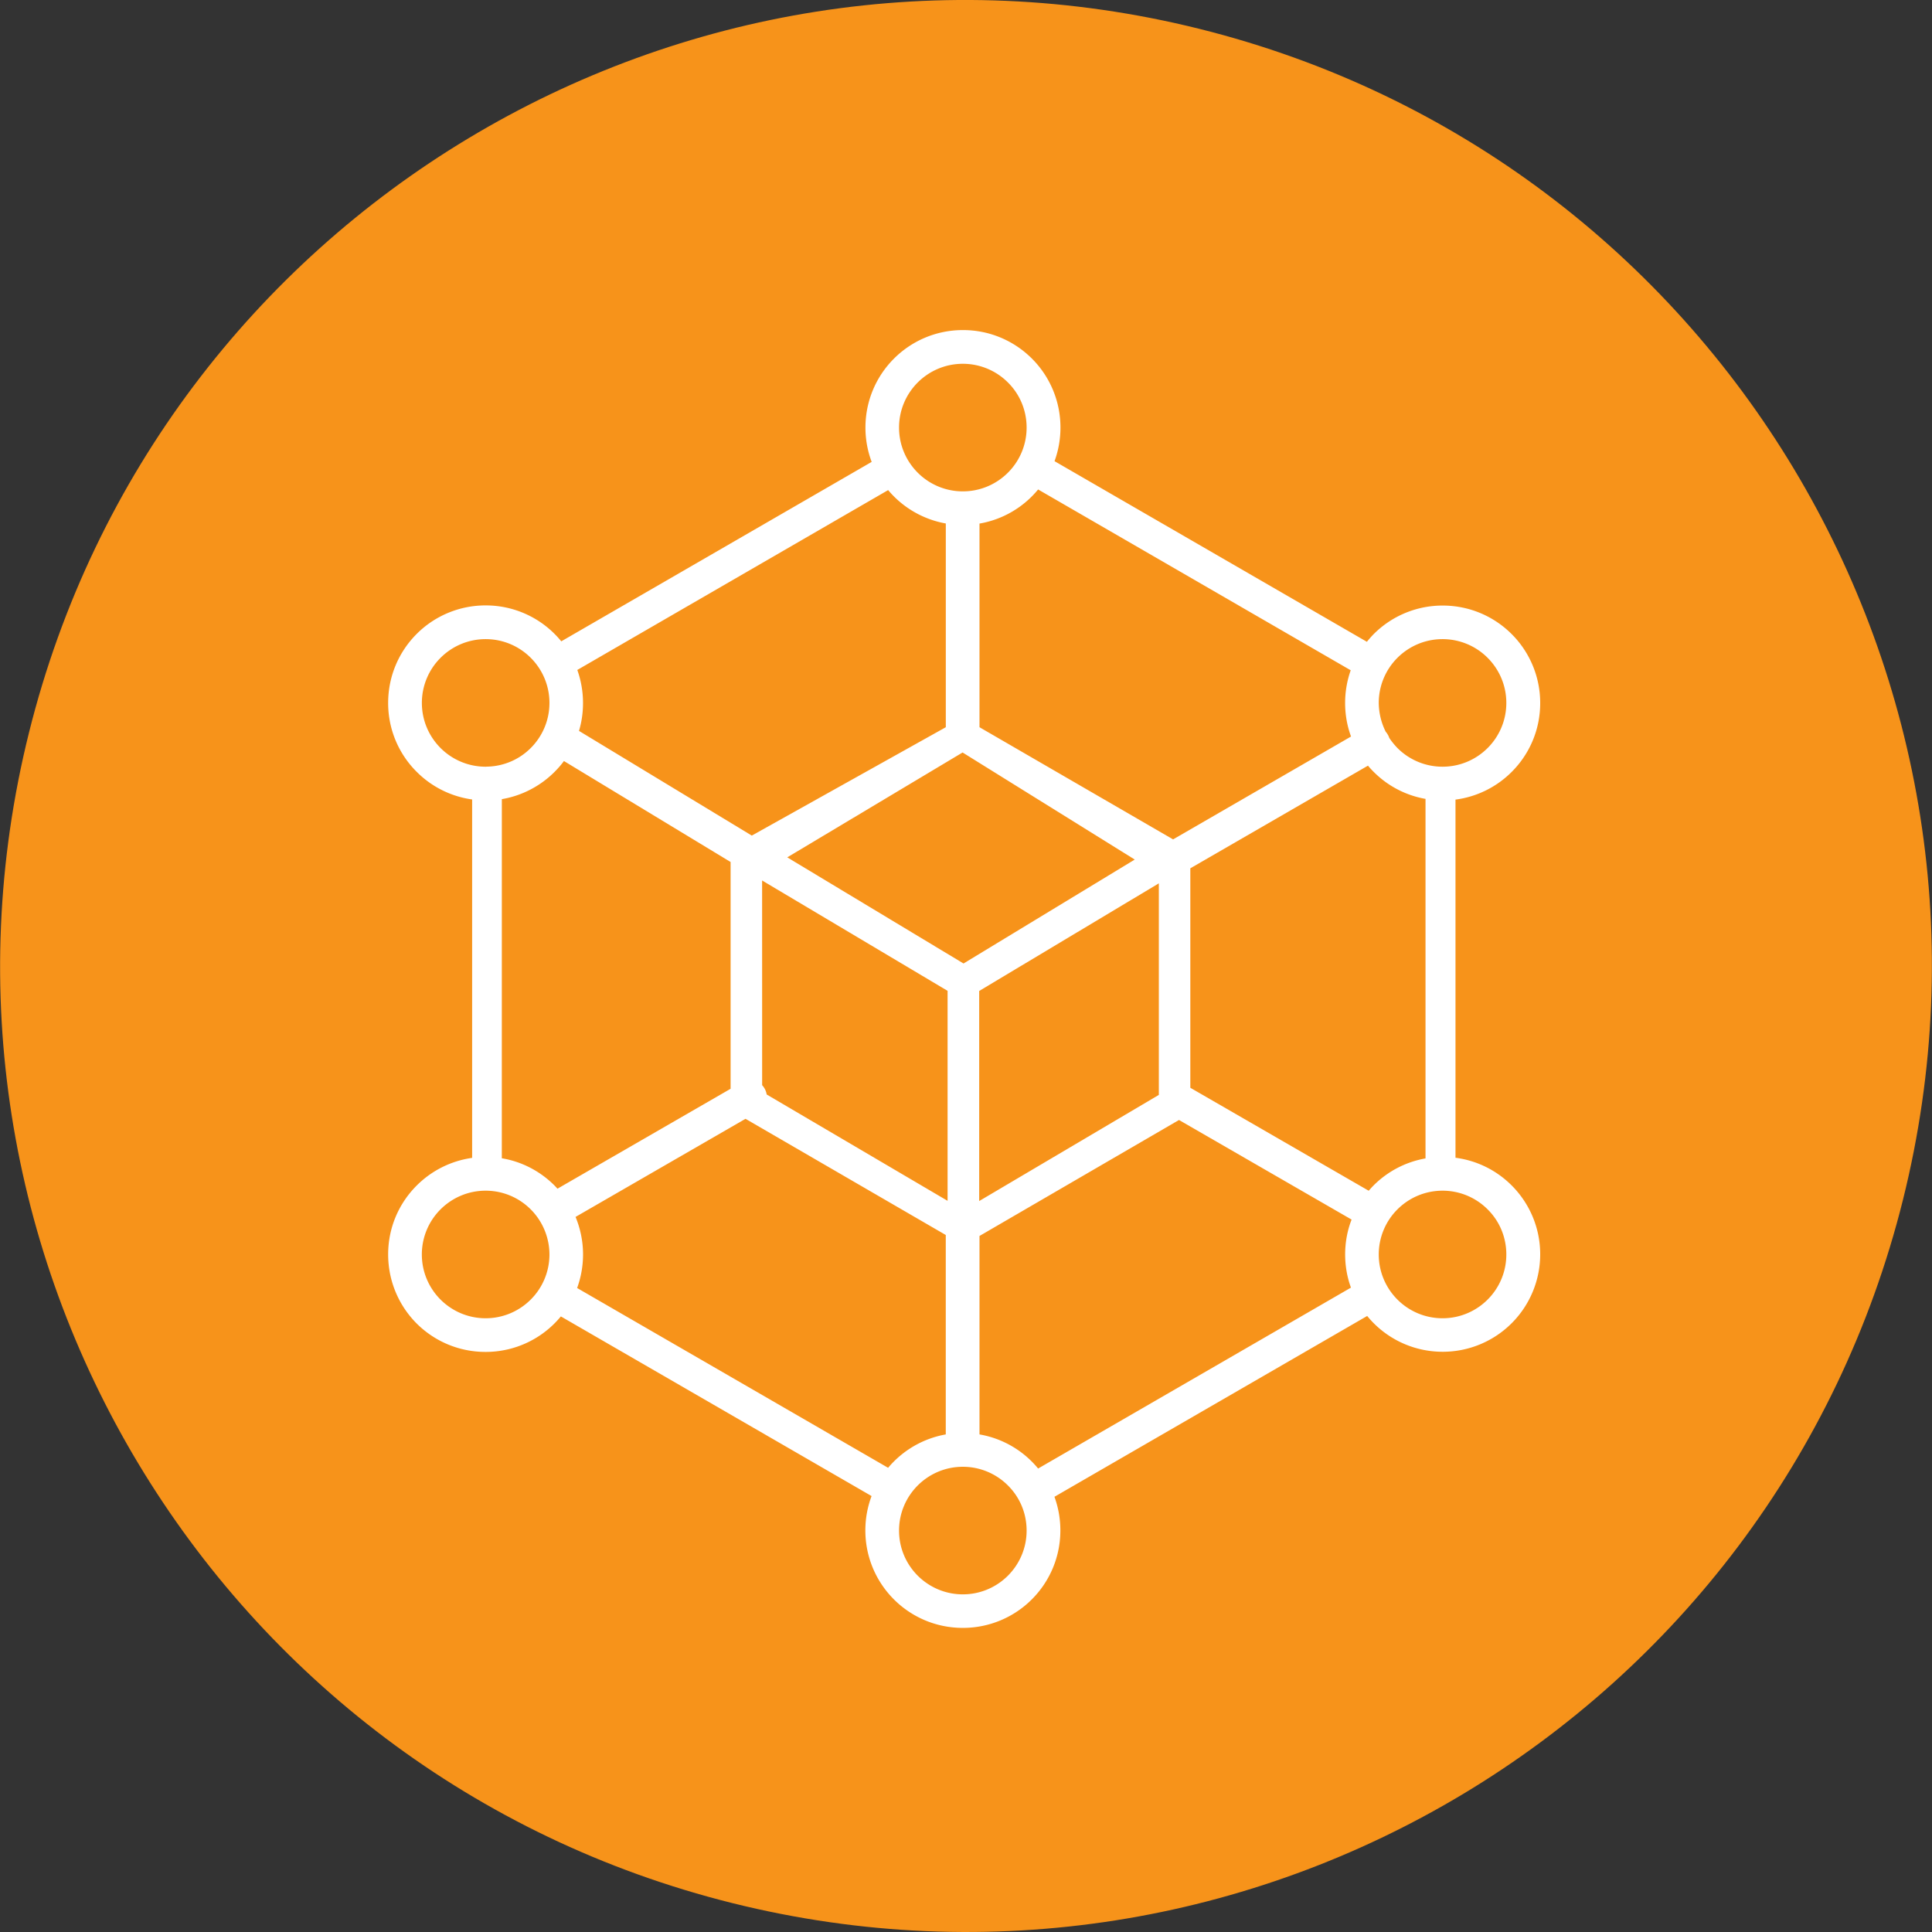 <?xml version="1.0" encoding="UTF-8" standalone="no"?>
<!-- Created with Inkscape (http://www.inkscape.org/) -->

<svg
   height="64"
   width="64"
   version="1.1"
   id="svg188"
   sodipodi:docname="blockchain.svg"
   xml:space="preserve"
   inkscape:version="1.2.2 (b0a8486541, 2022-12-01)"
   xmlns:inkscape="http://www.inkscape.org/namespaces/inkscape"
   xmlns:sodipodi="http://sodipodi.sourceforge.net/DTD/sodipodi-0.dtd"
   xmlns="http://www.w3.org/2000/svg"
   xmlns:svg="http://www.w3.org/2000/svg"><rect width="100%" height="100%" fill="#333333" stroke="none"/><defs
     id="defs192" /><sodipodi:namedview
     id="namedview190"
     pagecolor="#ffffff"
     bordercolor="#666666"
     borderopacity="1.0"
     inkscape:showpageshadow="2"
     inkscape:pageopacity="0.0"
     inkscape:pagecheckerboard="0"
     inkscape:deskcolor="#d1d1d1"
     showgrid="false"
     inkscape:zoom="6.5859375"
     inkscape:cx="23.914591"
     inkscape:cy="29.228944"
     inkscape:window-width="1920"
     inkscape:window-height="1052"
     inkscape:window-x="1920"
     inkscape:window-y="0"
     inkscape:window-maximized="1"
     inkscape:current-layer="svg188" /><path
     fill="#f7931a"
     d="m 63.039,39.741 c -4.274,17.143 -21.637,27.576 -38.782,23.301 C 7.119,58.768 -3.314,41.404 0.962,24.262 5.234,7.117 22.597,-3.317 39.737,0.957 c 17.144,4.274 27.576,21.64 23.302,38.784 z"
     id="path182" /><path
     d="m 24.904,27.68 6.427,-3.59 v -6.749 a 3.23,3.23 0 0 1 -1.91,-1.106 l -10.297,5.958 c 0.122,0.343 0.189,0.71 0.189,1.095 0,0.322 -0.045,0.63 -0.133,0.924 z m 3.971,-12.379 a 3.23,3.23 0 0 1 -0.206,-1.137 c 0,-0.892 0.36,-1.7 0.945,-2.285 0.584,-0.584 1.393,-0.945 2.285,-0.945 0.892,0 1.7,0.36 2.285,0.945 a 3.221,3.221 0 0 1 0.945,2.285 c 0,0.392 -0.07,0.766 -0.196,1.113 l 10.346,5.983 c 0.073,-0.087 0.147,-0.175 0.227,-0.255 a 3.221,3.221 0 0 1 2.285,-0.945 c 0.892,0 1.7,0.36 2.285,0.945 a 3.221,3.221 0 0 1 0.945,2.285 c 0,0.892 -0.36,1.697 -0.945,2.281 a 3.217,3.217 0 0 1 -1.861,0.917 v 11.864 c 0.724,0.094 1.372,0.427 1.861,0.917 0.584,0.584 0.945,1.393 0.945,2.281 a 3.227,3.227 0 0 1 -3.229,3.229 3.221,3.221 0 0 1 -2.502,-1.186 l -10.36,5.99 c 0.126,0.346 0.196,0.721 0.196,1.113 0,0.892 -0.36,1.7 -0.945,2.285 a 3.221,3.221 0 0 1 -2.285,0.945 c -0.892,0 -1.7,-0.36 -2.285,-0.945 -0.584,-0.584 -0.945,-1.393 -0.945,-2.285 0,-0.399 0.073,-0.784 0.206,-1.137 l -10.293,-5.951 a 3.221,3.221 0 0 1 -2.495,1.176 c -0.892,0 -1.7,-0.36 -2.285,-0.945 -0.581,-0.584 -0.941,-1.393 -0.941,-2.285 0,-0.892 0.36,-1.697 0.945,-2.281 a 3.234,3.234 0 0 1 1.837,-0.917 V 26.483 A 3.212,3.212 0 0 1 13.803,25.567 3.206,3.206 0 0 1 12.858,23.285 c 0,-0.892 0.36,-1.7 0.945,-2.285 a 3.221,3.221 0 0 1 2.285,-0.945 3.221,3.221 0 0 1 2.505,1.19 z m 5.514,0.913 a 3.216,3.216 0 0 1 -1.942,1.13 v 6.746 l 6.413,3.716 5.895,-3.408 c -0.129,-0.346 -0.196,-0.724 -0.196,-1.113 0,-0.378 0.066,-0.745 0.185,-1.081 z m 12.837,10.251 a 3.205,3.205 0 0 1 -1.721,-0.896 c -0.066,-0.066 -0.129,-0.133 -0.189,-0.206 l -5.885,3.401 v 7.27 l 5.909,3.411 c 0.052,-0.059 0.105,-0.119 0.161,-0.175 a 3.217,3.217 0 0 1 1.721,-0.896 V 26.466 Z m -2.474,16.189 c -0.126,-0.343 -0.192,-0.714 -0.192,-1.099 0,-0.406 0.073,-0.794 0.213,-1.155 l -5.717,-3.299 -6.609,3.842 v 6.574 a 3.216,3.216 0 0 1 1.942,1.13 z m -15.332,5.969 a 3.23,3.23 0 0 1 1.91,-1.106 v -6.606 l -6.634,-3.849 -5.63,3.25 c 0.157,0.381 0.248,0.801 0.248,1.242 0,0.392 -0.07,0.766 -0.196,1.113 z M 16.623,38.369 c 0.675,0.112 1.281,0.437 1.746,0.903 0.035,0.035 0.066,0.07 0.098,0.105 l 5.735,-3.31 v -7.512 l -5.521,-3.345 c -0.094,0.129 -0.199,0.248 -0.311,0.36 a 3.238,3.238 0 0 1 -1.746,0.903 z M 16.091,25.399 c 0.014,0 0.028,-0.004 0.042,-0.004 h 0.028 a 2.099,2.099 0 0 0 1.421,-0.616 2.107,2.107 0 0 0 0.619,-1.494 c 0,-0.584 -0.238,-1.113 -0.619,-1.494 -0.381,-0.381 -0.91,-0.619 -1.494,-0.619 -0.584,0 -1.113,0.238 -1.494,0.619 a 2.107,2.107 0 0 0 -0.619,1.494 c 0,0.584 0.238,1.113 0.619,1.494 a 2.11,2.11 0 0 0 1.497,0.619 z m 17.298,23.809 a 2.107,2.107 0 0 0 -1.494,-0.619 c -0.584,0 -1.113,0.238 -1.494,0.619 -0.381,0.381 -0.619,0.91 -0.619,1.494 0,0.584 0.238,1.113 0.619,1.494 0.381,0.381 0.91,0.619 1.494,0.619 0.584,0 1.113,-0.238 1.494,-0.619 0.381,-0.381 0.619,-0.91 0.619,-1.494 0,-0.584 -0.234,-1.113 -0.619,-1.494 z m 0,-36.538 A 2.107,2.107 0 0 0 31.895,12.051 c -0.584,0 -1.113,0.238 -1.494,0.619 -0.381,0.381 -0.619,0.91 -0.619,1.494 0,0.584 0.238,1.113 0.619,1.494 a 2.107,2.107 0 0 0 1.494,0.619 c 0.584,0 1.113,-0.238 1.494,-0.619 a 2.107,2.107 0 0 0 0.619,-1.494 c 0,-0.584 -0.234,-1.113 -0.619,-1.494 z M 49.28,40.062 A 2.107,2.107 0 0 0 47.786,39.443 c -0.584,0 -1.113,0.238 -1.494,0.619 a 2.107,2.107 0 0 0 -0.619,1.494 c 0,0.584 0.238,1.113 0.619,1.494 a 2.107,2.107 0 0 0 1.494,0.619 c 0.584,0 1.113,-0.238 1.494,-0.619 a 2.107,2.107 0 0 0 0.619,-1.494 c 0,-0.584 -0.234,-1.113 -0.619,-1.494 z m -31.699,0 c -0.381,-0.381 -0.91,-0.619 -1.494,-0.619 -0.584,0 -1.113,0.238 -1.494,0.619 a 2.107,2.107 0 0 0 -0.619,1.494 c 0,0.584 0.238,1.113 0.619,1.494 0.381,0.381 0.91,0.619 1.494,0.619 0.584,0 1.113,-0.238 1.494,-0.619 A 2.107,2.107 0 0 0 18.201,41.556 2.122,2.122 0 0 0 17.581,40.062 Z M 45.904,24.241 c 0.028,0.028 0.049,0.063 0.07,0.098 0.021,0.035 0.035,0.07 0.049,0.108 0.08,0.119 0.171,0.231 0.269,0.332 a 2.107,2.107 0 0 0 1.494,0.619 c 0.584,0 1.113,-0.238 1.494,-0.619 a 2.107,2.107 0 0 0 0.619,-1.494 c 0,-0.584 -0.238,-1.113 -0.619,-1.494 A 2.107,2.107 0 0 0 47.786,21.172 c -0.584,0 -1.113,0.238 -1.494,0.619 a 2.107,2.107 0 0 0 -0.619,1.494 c 0.004,0.346 0.087,0.668 0.231,0.955 z m -20.657,11.707 a 0.59,0.59 0 0 1 0.15,0.308 l 5.993,3.523 v -6.956 l -6.144,-3.656 z m 13.141,-6.686 -5.951,3.565 v 6.959 l 5.951,-3.516 z m -6.501,-4.335 -5.808,3.474 5.839,3.516 5.672,-3.443 z"
     fill-rule="evenodd"
     clip-rule="evenodd"
     id="path358"
     style="stroke-width:0.35;fill:#ffffff;fill-opacity:1" /></svg>
